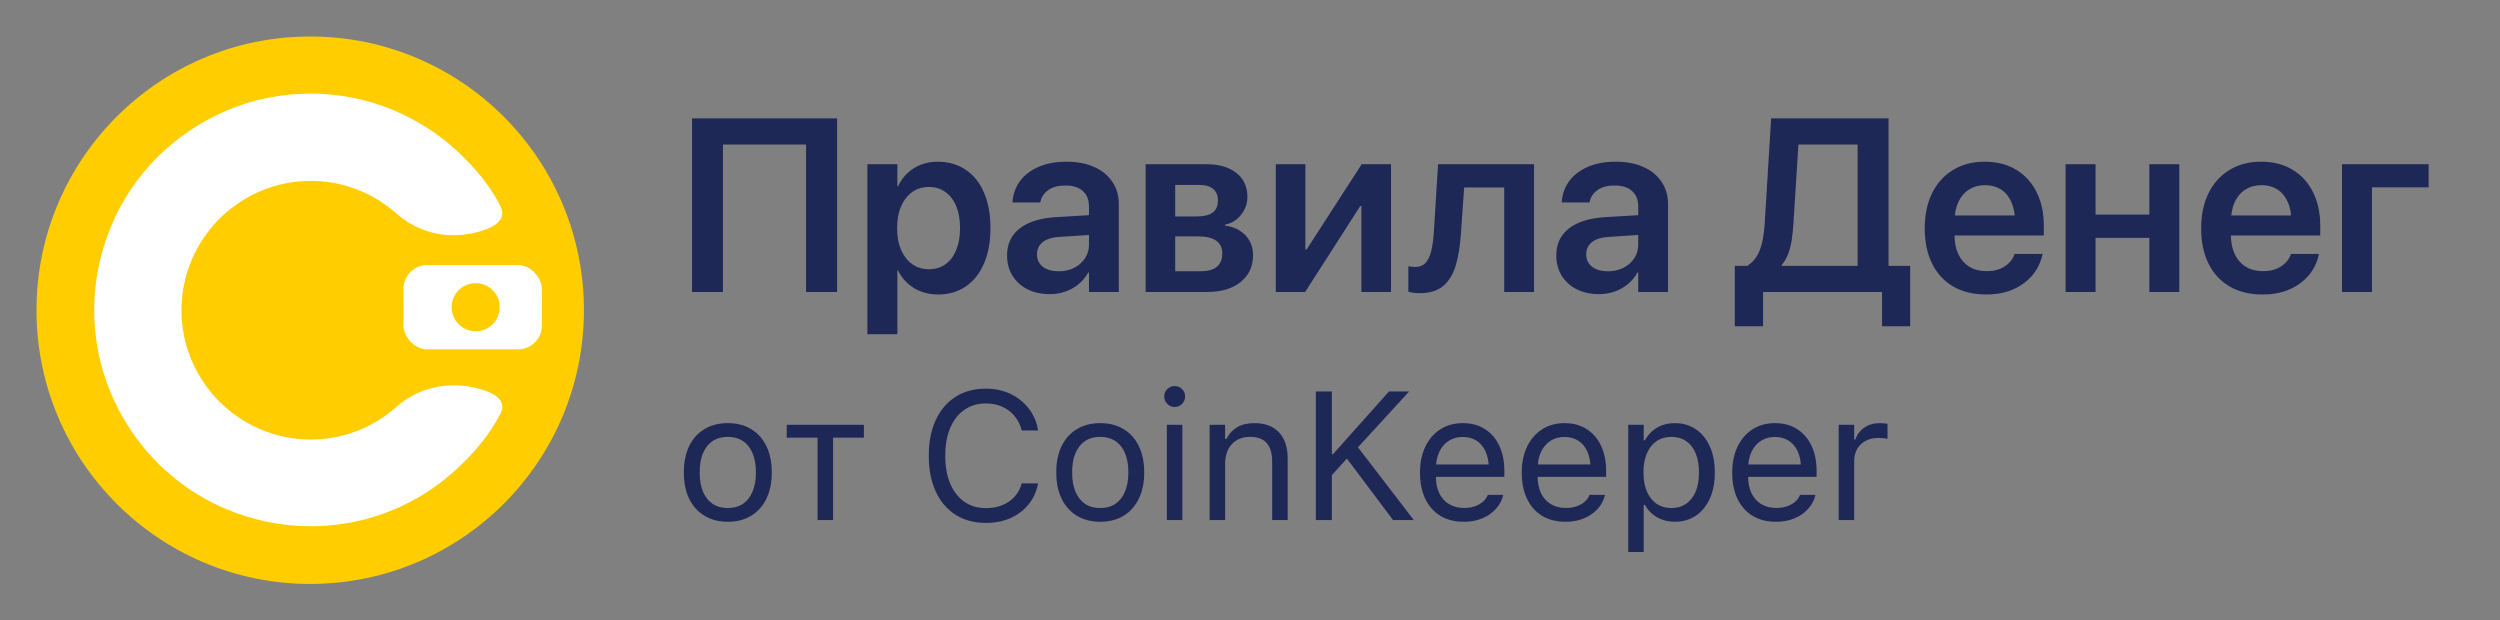 <?xml version="1.0" encoding="UTF-8"?> <svg xmlns="http://www.w3.org/2000/svg" width="274" height="68" viewBox="0 0 274 68" fill="none"><rect x="0" y="0" width="274" height="68" fill="#808080" stroke="none"/><circle cx="34" cy="34" r="30" fill="#FFCD00"></circle><rect x="44.22" y="29.055" width="15.165" height="9.231" rx="2.593" fill="white"></rect><circle cx="52.132" cy="33.67" r="2.637" fill="#FFCD00"></circle><path d="M52.325 42.562C50.249 42.011 47.978 42.141 46 42.984C45.092 43.373 44.184 43.924 43.438 44.605C40.876 46.876 37.568 48.173 34.065 48.173C26.249 48.173 19.892 41.816 19.892 34C19.892 26.184 26.249 19.827 34.065 19.827C37.568 19.827 40.876 21.124 43.438 23.395C44.216 24.076 45.06 24.627 46 25.016C47.978 25.892 50.249 25.989 52.325 25.438C53.589 25.081 55.697 24.368 54.854 22.616C53.395 19.633 50.281 16.259 46.973 14.119C43.114 11.589 38.638 10.259 34.033 10.259C30.822 10.259 27.741 10.876 24.789 12.141C21.968 13.341 19.438 15.059 17.265 17.2C15.092 19.373 13.373 21.935 12.206 24.724C10.973 27.676 10.325 30.757 10.325 33.968C10.325 37.178 10.941 40.26 12.206 43.211C13.405 46.032 15.124 48.562 17.265 50.735C19.438 52.908 22 54.627 24.789 55.795C27.741 57.027 30.822 57.676 34.033 57.676C38.67 57.676 43.114 56.346 46.973 53.816C50.281 51.643 53.362 48.303 54.854 45.319C55.73 43.633 53.589 42.887 52.325 42.562Z" fill="white"></path><path d="M91.745 32H88.344V15.837H79.234V32H75.846V12.976H91.745V32ZM95.067 36.627V17.999H98.35V20.412H98.429C98.693 19.849 99.036 19.37 99.457 18.975C99.879 18.579 100.367 18.271 100.921 18.052C101.483 17.832 102.094 17.722 102.753 17.722C103.94 17.722 104.968 18.017 105.838 18.605C106.708 19.186 107.376 20.02 107.842 21.11C108.317 22.2 108.554 23.497 108.554 25V25.013C108.554 26.507 108.317 27.799 107.842 28.889C107.376 29.97 106.713 30.805 105.852 31.394C104.99 31.982 103.975 32.277 102.806 32.277C102.147 32.277 101.532 32.171 100.96 31.96C100.398 31.75 99.901 31.446 99.471 31.051C99.04 30.655 98.689 30.185 98.416 29.64H98.35V36.627H95.067ZM101.791 29.508C102.494 29.508 103.101 29.328 103.61 28.968C104.129 28.599 104.524 28.08 104.797 27.412C105.078 26.735 105.219 25.936 105.219 25.013V25C105.219 24.059 105.078 23.255 104.797 22.587C104.516 21.91 104.116 21.392 103.597 21.031C103.087 20.671 102.485 20.491 101.791 20.491C101.105 20.491 100.503 20.675 99.985 21.044C99.466 21.414 99.058 21.936 98.759 22.613C98.469 23.281 98.324 24.077 98.324 25V25.013C98.324 25.927 98.469 26.722 98.759 27.399C99.058 28.067 99.466 28.585 99.985 28.955C100.503 29.324 101.105 29.508 101.791 29.508ZM115.067 32.237C114.135 32.237 113.318 32.062 112.615 31.71C111.912 31.35 111.362 30.853 110.967 30.22C110.571 29.579 110.374 28.84 110.374 28.005V27.992C110.374 26.744 110.835 25.76 111.758 25.039C112.689 24.318 114.003 23.905 115.7 23.8L121.039 23.483V25.645L116.161 25.962C115.344 26.006 114.72 26.195 114.289 26.529C113.867 26.863 113.656 27.307 113.656 27.86V27.887C113.656 28.458 113.872 28.911 114.302 29.245C114.742 29.57 115.322 29.732 116.042 29.732C116.675 29.732 117.238 29.605 117.73 29.35C118.231 29.095 118.626 28.748 118.917 28.309C119.207 27.869 119.352 27.373 119.352 26.819V22.6C119.352 21.897 119.127 21.343 118.679 20.939C118.24 20.535 117.603 20.332 116.768 20.332C115.994 20.332 115.375 20.495 114.909 20.82C114.443 21.145 114.153 21.563 114.039 22.073L114.012 22.191H110.967L110.98 22.046C111.05 21.211 111.327 20.469 111.811 19.818C112.303 19.168 112.975 18.658 113.828 18.289C114.689 17.911 115.708 17.722 116.886 17.722C118.055 17.722 119.066 17.916 119.918 18.302C120.78 18.68 121.443 19.221 121.909 19.924C122.384 20.618 122.621 21.436 122.621 22.376V32H119.352V29.864H119.272C119.009 30.348 118.662 30.77 118.231 31.13C117.809 31.481 117.33 31.754 116.794 31.947C116.258 32.141 115.682 32.237 115.067 32.237ZM125.561 32V17.999H132.206C133.612 17.999 134.715 18.32 135.515 18.961C136.314 19.594 136.714 20.464 136.714 21.572V21.598C136.714 22.328 136.477 22.982 136.002 23.562C135.537 24.143 134.957 24.494 134.262 24.617V24.723C134.877 24.802 135.414 24.986 135.871 25.276C136.336 25.566 136.697 25.94 136.952 26.397C137.207 26.854 137.334 27.373 137.334 27.953V27.979C137.334 29.201 136.881 30.176 135.976 30.906C135.08 31.635 133.858 32 132.311 32H125.561ZM128.804 29.732H131.546C132.337 29.732 132.935 29.574 133.339 29.258C133.752 28.933 133.959 28.449 133.959 27.808V27.781C133.959 27.148 133.735 26.678 133.287 26.371C132.838 26.063 132.17 25.909 131.283 25.909H128.804V29.732ZM128.804 23.721H131.177C131.942 23.721 132.518 23.58 132.904 23.299C133.291 23.009 133.484 22.574 133.484 21.994V21.967C133.484 21.414 133.309 20.992 132.957 20.702C132.605 20.412 132.096 20.267 131.428 20.267H128.804V23.721ZM139.826 32V17.999H143.069V27.346H144.651L142.396 28.599L149.239 17.999H152.456V32H149.212V22.587H147.63L149.885 21.334L143.042 32H139.826ZM160.115 25.645C160.027 26.973 159.838 28.124 159.548 29.1C159.258 30.066 158.801 30.814 158.177 31.341C157.553 31.868 156.696 32.132 155.606 32.132C155.308 32.132 155.048 32.114 154.829 32.079C154.618 32.044 154.459 32.009 154.354 31.974V29.179C154.424 29.188 154.521 29.205 154.644 29.231C154.776 29.249 154.93 29.258 155.105 29.258C155.58 29.258 155.954 29.113 156.226 28.823C156.507 28.533 156.718 28.102 156.859 27.531C157 26.959 157.096 26.256 157.149 25.421L157.61 17.999H168.131V32H164.861V20.544H160.471L160.115 25.645ZM175.263 32.237C174.332 32.237 173.514 32.062 172.811 31.71C172.108 31.35 171.559 30.853 171.163 30.22C170.768 29.579 170.57 28.84 170.57 28.005V27.992C170.57 26.744 171.031 25.76 171.954 25.039C172.886 24.318 174.2 23.905 175.896 23.8L181.235 23.483V25.645L176.357 25.962C175.54 26.006 174.916 26.195 174.485 26.529C174.063 26.863 173.853 27.307 173.853 27.86V27.887C173.853 28.458 174.068 28.911 174.499 29.245C174.938 29.57 175.518 29.732 176.239 29.732C176.872 29.732 177.434 29.605 177.926 29.35C178.427 29.095 178.823 28.748 179.113 28.309C179.403 27.869 179.548 27.373 179.548 26.819V22.6C179.548 21.897 179.324 21.343 178.875 20.939C178.436 20.535 177.799 20.332 176.964 20.332C176.19 20.332 175.571 20.495 175.105 20.82C174.639 21.145 174.349 21.563 174.235 22.073L174.208 22.191H171.163L171.176 22.046C171.247 21.211 171.523 20.469 172.007 19.818C172.499 19.168 173.171 18.658 174.024 18.289C174.885 17.911 175.905 17.722 177.083 17.722C178.251 17.722 179.262 17.916 180.115 18.302C180.976 18.68 181.64 19.221 182.105 19.924C182.58 20.618 182.817 21.436 182.817 22.376V32H179.548V29.864H179.469C179.205 30.348 178.858 30.77 178.427 31.13C178.005 31.481 177.526 31.754 176.99 31.947C176.454 32.141 175.878 32.237 175.263 32.237ZM193.232 35.757H190.134V29.139H191.505C191.954 28.849 192.31 28.48 192.573 28.032C192.837 27.584 193.035 27.043 193.167 26.41C193.298 25.769 193.386 25.026 193.43 24.182L194.116 12.976H206.983V29.139H209.356V35.757H206.271V32H193.232V35.757ZM196.568 24.38C196.524 25.092 196.458 25.738 196.37 26.318C196.282 26.889 196.15 27.399 195.975 27.847C195.808 28.287 195.575 28.682 195.276 29.034V29.139H203.595V15.837H197.108L196.568 24.38ZM217.675 32.277C216.277 32.277 215.073 31.982 214.062 31.394C213.061 30.805 212.292 29.97 211.755 28.889C211.219 27.799 210.951 26.516 210.951 25.039V25.026C210.951 23.558 211.219 22.275 211.755 21.176C212.3 20.078 213.065 19.23 214.049 18.632C215.034 18.025 216.189 17.722 217.517 17.722C218.853 17.722 220.004 18.017 220.971 18.605C221.938 19.186 222.685 20.003 223.212 21.058C223.739 22.112 224.003 23.343 224.003 24.749V25.804H212.573V23.615H222.434L220.852 25.659V24.393C220.852 23.479 220.711 22.719 220.43 22.112C220.149 21.497 219.762 21.04 219.27 20.741C218.778 20.442 218.207 20.293 217.556 20.293C216.906 20.293 216.326 20.451 215.816 20.768C215.315 21.075 214.919 21.537 214.629 22.152C214.348 22.767 214.208 23.514 214.208 24.393V25.672C214.208 26.516 214.348 27.241 214.629 27.847C214.919 28.454 215.328 28.919 215.855 29.245C216.383 29.561 217.011 29.719 217.741 29.719C218.294 29.719 218.778 29.636 219.191 29.469C219.604 29.293 219.942 29.069 220.206 28.796C220.47 28.524 220.654 28.234 220.76 27.926L220.799 27.834H223.858L223.832 27.979C223.717 28.506 223.506 29.029 223.199 29.548C222.891 30.058 222.478 30.519 221.959 30.932C221.441 31.345 220.826 31.675 220.114 31.921C219.402 32.158 218.589 32.277 217.675 32.277ZM235.565 32V26.067H229.672V32H226.389V17.999H229.672V23.523H235.565V17.999H238.848V32H235.565ZM247.971 32.277C246.573 32.277 245.369 31.982 244.358 31.394C243.356 30.805 242.587 29.97 242.051 28.889C241.515 27.799 241.247 26.516 241.247 25.039V25.026C241.247 23.558 241.515 22.275 242.051 21.176C242.596 20.078 243.361 19.23 244.345 18.632C245.33 18.025 246.485 17.722 247.812 17.722C249.148 17.722 250.3 18.017 251.267 18.605C252.233 19.186 252.98 20.003 253.508 21.058C254.035 22.112 254.299 23.343 254.299 24.749V25.804H242.869V23.615H252.73L251.148 25.659V24.393C251.148 23.479 251.007 22.719 250.726 22.112C250.445 21.497 250.058 21.04 249.566 20.741C249.074 20.442 248.502 20.293 247.852 20.293C247.202 20.293 246.622 20.451 246.112 20.768C245.611 21.075 245.215 21.537 244.925 22.152C244.644 22.767 244.503 23.514 244.503 24.393V25.672C244.503 26.516 244.644 27.241 244.925 27.847C245.215 28.454 245.624 28.919 246.151 29.245C246.679 29.561 247.307 29.719 248.037 29.719C248.59 29.719 249.074 29.636 249.487 29.469C249.9 29.293 250.238 29.069 250.502 28.796C250.766 28.524 250.95 28.234 251.056 27.926L251.095 27.834H254.154L254.127 27.979C254.013 28.506 253.802 29.029 253.495 29.548C253.187 30.058 252.774 30.519 252.255 30.932C251.737 31.345 251.122 31.675 250.41 31.921C249.698 32.158 248.885 32.277 247.971 32.277ZM266.177 20.53H259.968V32H256.685V17.999H266.177V20.53Z" fill="#1E2857"></path><path d="M79.772 57.185C78.788 57.185 77.936 56.967 77.213 56.531C76.49 56.095 75.93 55.473 75.533 54.666C75.143 53.859 74.947 52.898 74.947 51.785V51.766C74.947 50.652 75.143 49.692 75.533 48.885C75.93 48.078 76.49 47.459 77.213 47.029C77.936 46.593 78.785 46.375 79.762 46.375C80.751 46.375 81.604 46.593 82.32 47.029C83.043 47.459 83.6 48.078 83.99 48.885C84.387 49.692 84.586 50.652 84.586 51.766V51.785C84.586 52.898 84.387 53.859 83.99 54.666C83.6 55.473 83.043 56.095 82.32 56.531C81.604 56.967 80.755 57.185 79.772 57.185ZM79.772 55.682C80.416 55.682 80.966 55.529 81.422 55.223C81.884 54.91 82.236 54.464 82.477 53.885C82.724 53.305 82.848 52.605 82.848 51.785V51.766C82.848 50.945 82.724 50.245 82.477 49.666C82.236 49.087 81.884 48.644 81.422 48.338C80.966 48.032 80.413 47.879 79.762 47.879C79.117 47.879 78.564 48.032 78.102 48.338C77.646 48.644 77.294 49.087 77.047 49.666C76.806 50.245 76.686 50.945 76.686 51.766V51.785C76.686 52.605 76.806 53.305 77.047 53.885C77.294 54.464 77.646 54.91 78.102 55.223C78.564 55.529 79.12 55.682 79.772 55.682ZM94.684 46.56V47.967H91.305V57H89.606V47.967H86.227V46.56H94.684ZM108.062 57.312C106.78 57.312 105.667 57.013 104.723 56.414C103.785 55.815 103.062 54.965 102.555 53.865C102.047 52.765 101.793 51.466 101.793 49.969V49.949C101.793 48.439 102.047 47.137 102.555 46.043C103.062 44.943 103.785 44.093 104.723 43.494C105.66 42.895 106.77 42.596 108.053 42.596C109.042 42.596 109.941 42.788 110.748 43.172C111.555 43.556 112.223 44.09 112.75 44.773C113.284 45.457 113.622 46.245 113.766 47.137V47.176H111.988L111.969 47.107C111.806 46.515 111.539 46.004 111.168 45.574C110.803 45.138 110.357 44.803 109.83 44.568C109.303 44.334 108.71 44.217 108.053 44.217C107.148 44.217 106.36 44.451 105.689 44.92C105.019 45.389 104.501 46.053 104.137 46.912C103.779 47.765 103.6 48.777 103.6 49.949V49.969C103.6 51.128 103.779 52.137 104.137 52.996C104.501 53.855 105.019 54.52 105.689 54.988C106.36 55.457 107.151 55.691 108.062 55.691C108.72 55.691 109.312 55.584 109.84 55.369C110.374 55.154 110.823 54.848 111.188 54.451C111.552 54.054 111.812 53.575 111.969 53.016L111.988 52.977H113.766V53.016C113.603 53.882 113.258 54.637 112.73 55.281C112.21 55.926 111.549 56.427 110.748 56.785C109.954 57.137 109.059 57.312 108.062 57.312ZM120.592 57.185C119.609 57.185 118.756 56.967 118.033 56.531C117.311 56.095 116.751 55.473 116.354 54.666C115.963 53.859 115.768 52.898 115.768 51.785V51.766C115.768 50.652 115.963 49.692 116.354 48.885C116.751 48.078 117.311 47.459 118.033 47.029C118.756 46.593 119.605 46.375 120.582 46.375C121.572 46.375 122.424 46.593 123.141 47.029C123.863 47.459 124.42 48.078 124.811 48.885C125.208 49.692 125.406 50.652 125.406 51.766V51.785C125.406 52.898 125.208 53.859 124.811 54.666C124.42 55.473 123.863 56.095 123.141 56.531C122.424 56.967 121.575 57.185 120.592 57.185ZM120.592 55.682C121.236 55.682 121.786 55.529 122.242 55.223C122.704 54.91 123.056 54.464 123.297 53.885C123.544 53.305 123.668 52.605 123.668 51.785V51.766C123.668 50.945 123.544 50.245 123.297 49.666C123.056 49.087 122.704 48.644 122.242 48.338C121.786 48.032 121.233 47.879 120.582 47.879C119.938 47.879 119.384 48.032 118.922 48.338C118.466 48.644 118.115 49.087 117.867 49.666C117.626 50.245 117.506 50.945 117.506 51.766V51.785C117.506 52.605 117.626 53.305 117.867 53.885C118.115 54.464 118.466 54.91 118.922 55.223C119.384 55.529 119.941 55.682 120.592 55.682ZM127.887 57V46.56H129.586V57H127.887ZM128.746 44.607C128.434 44.607 128.163 44.493 127.936 44.266C127.708 44.038 127.594 43.768 127.594 43.455C127.594 43.136 127.708 42.866 127.936 42.645C128.163 42.423 128.434 42.312 128.746 42.312C129.065 42.312 129.335 42.423 129.557 42.645C129.778 42.866 129.889 43.136 129.889 43.455C129.889 43.768 129.778 44.038 129.557 44.266C129.335 44.493 129.065 44.607 128.746 44.607ZM132.574 57V46.56H134.273V48.113H134.41C134.677 47.573 135.061 47.15 135.562 46.844C136.07 46.531 136.712 46.375 137.486 46.375C138.652 46.375 139.55 46.714 140.182 47.391C140.813 48.061 141.129 49.008 141.129 50.232V57H139.43V50.623C139.43 49.699 139.231 49.012 138.834 48.562C138.437 48.107 137.825 47.879 136.998 47.879C136.445 47.879 135.963 47.999 135.553 48.24C135.149 48.481 134.833 48.823 134.605 49.266C134.384 49.702 134.273 50.223 134.273 50.828V57H132.574ZM145.787 52.283L145.709 49.773H146.1L152.232 42.908H154.439L148.658 49.217L148.014 49.822L145.787 52.283ZM144.215 57V42.908H145.973V57H144.215ZM152.682 57L147.457 50.047L148.678 48.826L154.957 57H152.682ZM160.426 57.185C159.43 57.185 158.574 56.967 157.857 56.531C157.141 56.089 156.591 55.467 156.207 54.666C155.823 53.859 155.631 52.908 155.631 51.815V51.805C155.631 50.73 155.823 49.786 156.207 48.973C156.591 48.159 157.135 47.524 157.838 47.068C158.548 46.606 159.374 46.375 160.318 46.375C161.262 46.375 162.076 46.596 162.76 47.039C163.443 47.475 163.967 48.087 164.332 48.875C164.697 49.656 164.879 50.568 164.879 51.609V52.264H156.5V50.906H164.02L163.18 52.147V51.482C163.18 50.662 163.056 49.988 162.809 49.461C162.561 48.934 162.223 48.54 161.793 48.279C161.363 48.019 160.868 47.889 160.309 47.889C159.749 47.889 159.247 48.025 158.805 48.299C158.362 48.572 158.01 48.976 157.75 49.51C157.496 50.044 157.369 50.701 157.369 51.482V52.147C157.369 52.889 157.493 53.523 157.74 54.051C157.994 54.572 158.352 54.972 158.814 55.252C159.283 55.532 159.833 55.672 160.465 55.672C160.927 55.672 161.331 55.607 161.676 55.477C162.027 55.346 162.317 55.18 162.545 54.978C162.773 54.77 162.932 54.552 163.023 54.324L163.062 54.236H164.752L164.732 54.315C164.648 54.685 164.488 55.044 164.254 55.389C164.02 55.727 163.72 56.033 163.355 56.307C162.991 56.58 162.561 56.795 162.066 56.951C161.572 57.107 161.025 57.185 160.426 57.185ZM171.578 57.185C170.582 57.185 169.726 56.967 169.01 56.531C168.294 56.089 167.743 55.467 167.359 54.666C166.975 53.859 166.783 52.908 166.783 51.815V51.805C166.783 50.73 166.975 49.786 167.359 48.973C167.743 48.159 168.287 47.524 168.99 47.068C169.7 46.606 170.527 46.375 171.471 46.375C172.415 46.375 173.229 46.596 173.912 47.039C174.596 47.475 175.12 48.087 175.484 48.875C175.849 49.656 176.031 50.568 176.031 51.609V52.264H167.652V50.906H175.172L174.332 52.147V51.482C174.332 50.662 174.208 49.988 173.961 49.461C173.714 48.934 173.375 48.54 172.945 48.279C172.516 48.019 172.021 47.889 171.461 47.889C170.901 47.889 170.4 48.025 169.957 48.299C169.514 48.572 169.163 48.976 168.902 49.51C168.648 50.044 168.521 50.701 168.521 51.482V52.147C168.521 52.889 168.645 53.523 168.893 54.051C169.146 54.572 169.505 54.972 169.967 55.252C170.436 55.532 170.986 55.672 171.617 55.672C172.079 55.672 172.483 55.607 172.828 55.477C173.18 55.346 173.469 55.18 173.697 54.978C173.925 54.77 174.085 54.552 174.176 54.324L174.215 54.236H175.904L175.885 54.315C175.8 54.685 175.641 55.044 175.406 55.389C175.172 55.727 174.872 56.033 174.508 56.307C174.143 56.58 173.714 56.795 173.219 56.951C172.724 57.107 172.177 57.185 171.578 57.185ZM178.453 60.496V46.56H180.152V48.25H180.289C180.504 47.859 180.771 47.524 181.09 47.244C181.415 46.964 181.783 46.749 182.193 46.6C182.61 46.45 183.062 46.375 183.551 46.375C184.436 46.375 185.208 46.6 185.865 47.049C186.523 47.492 187.034 48.12 187.398 48.934C187.763 49.741 187.945 50.688 187.945 51.775V51.785C187.945 52.879 187.763 53.829 187.398 54.637C187.034 55.444 186.523 56.072 185.865 56.522C185.208 56.964 184.439 57.185 183.561 57.185C183.079 57.185 182.626 57.111 182.203 56.961C181.78 56.805 181.402 56.59 181.07 56.316C180.745 56.043 180.484 55.714 180.289 55.33H180.152V60.496H178.453ZM183.18 55.682C183.811 55.682 184.352 55.525 184.801 55.213C185.257 54.9 185.605 54.454 185.846 53.875C186.087 53.289 186.207 52.592 186.207 51.785V51.775C186.207 50.962 186.087 50.265 185.846 49.685C185.605 49.106 185.257 48.66 184.801 48.348C184.352 48.035 183.811 47.879 183.18 47.879C182.555 47.879 182.011 48.038 181.549 48.357C181.093 48.67 180.742 49.119 180.494 49.705C180.247 50.285 180.123 50.975 180.123 51.775V51.785C180.123 52.586 180.247 53.279 180.494 53.865C180.748 54.445 181.103 54.894 181.559 55.213C182.014 55.525 182.555 55.682 183.18 55.682ZM194.645 57.185C193.648 57.185 192.792 56.967 192.076 56.531C191.36 56.089 190.81 55.467 190.426 54.666C190.042 53.859 189.85 52.908 189.85 51.815V51.805C189.85 50.73 190.042 49.786 190.426 48.973C190.81 48.159 191.354 47.524 192.057 47.068C192.766 46.606 193.593 46.375 194.537 46.375C195.481 46.375 196.295 46.596 196.979 47.039C197.662 47.475 198.186 48.087 198.551 48.875C198.915 49.656 199.098 50.568 199.098 51.609V52.264H190.719V50.906H198.238L197.398 52.147V51.482C197.398 50.662 197.275 49.988 197.027 49.461C196.78 48.934 196.441 48.54 196.012 48.279C195.582 48.019 195.087 47.889 194.527 47.889C193.967 47.889 193.466 48.025 193.023 48.299C192.581 48.572 192.229 48.976 191.969 49.51C191.715 50.044 191.588 50.701 191.588 51.482V52.147C191.588 52.889 191.712 53.523 191.959 54.051C192.213 54.572 192.571 54.972 193.033 55.252C193.502 55.532 194.052 55.672 194.684 55.672C195.146 55.672 195.549 55.607 195.895 55.477C196.246 55.346 196.536 55.18 196.764 54.978C196.992 54.77 197.151 54.552 197.242 54.324L197.281 54.236H198.971L198.951 54.315C198.867 54.685 198.707 55.044 198.473 55.389C198.238 55.727 197.939 56.033 197.574 56.307C197.21 56.58 196.78 56.795 196.285 56.951C195.79 57.107 195.243 57.185 194.645 57.185ZM201.52 57V46.56H203.219V48.162H203.355C203.544 47.602 203.873 47.166 204.342 46.853C204.811 46.535 205.383 46.375 206.061 46.375C206.217 46.375 206.37 46.385 206.52 46.404C206.669 46.417 206.786 46.43 206.871 46.443V48.094C206.721 48.061 206.562 48.038 206.393 48.025C206.23 48.006 206.051 47.996 205.855 47.996C205.341 47.996 204.885 48.1 204.488 48.309C204.091 48.517 203.779 48.813 203.551 49.197C203.329 49.575 203.219 50.021 203.219 50.535V57H201.52Z" fill="#1E2857"></path></svg> 